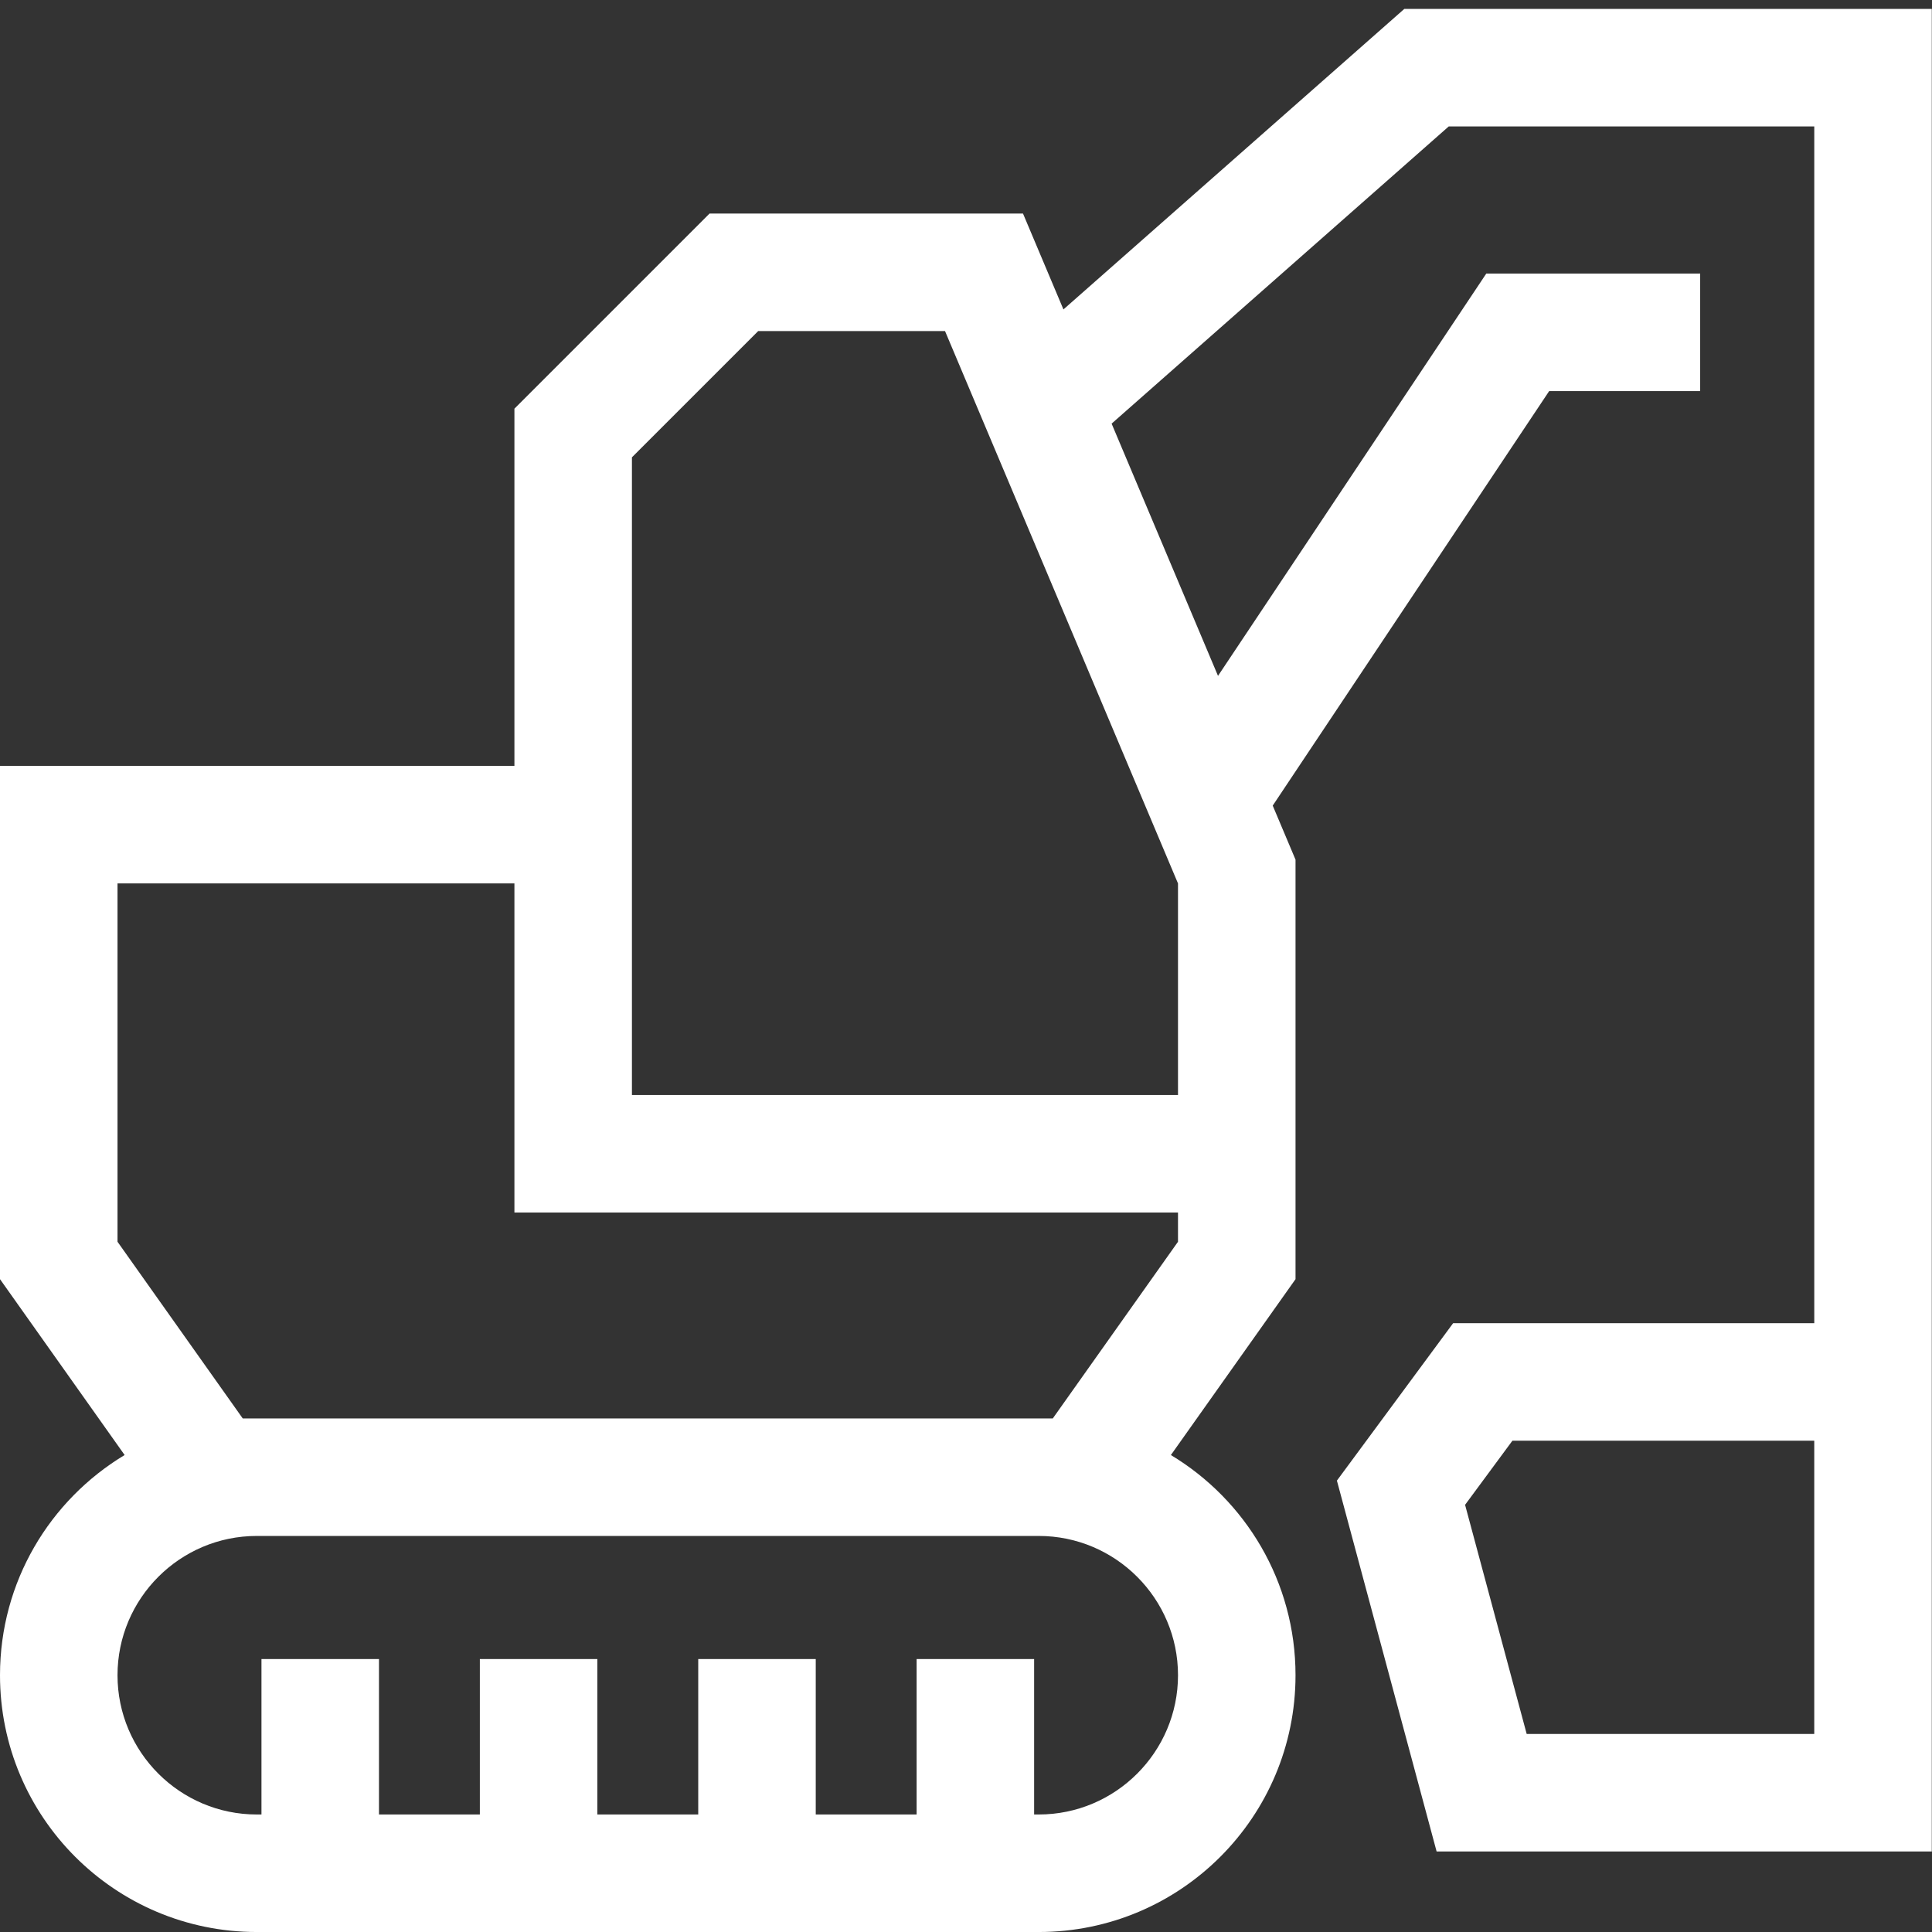 <?xml version="1.0" encoding="utf-8"?>
<!-- Generator: Adobe Illustrator 27.8.1, SVG Export Plug-In . SVG Version: 6.00 Build 0)  -->
<svg version="1.1" id="Layer_1" xmlns="http://www.w3.org/2000/svg" xmlns:xlink="http://www.w3.org/1999/xlink" x="0px" y="0px"
	 viewBox="0 0 164.409 164.409" style="enable-background:new 0 0 164.409 164.409;" xml:space="preserve">
<rect x="0" y="0" width="164.409" height="164.409" fill="#333333" stroke="none"/>
<style type="text/css">
	.st0{fill:#FFFFFF;}
</style>
<path class="st0" d="M119.502,0.76L90.496,26.332l-3.441-8.159H60.38l-16.604,16.604v30.401H0v43.676
	l10.606,14.966C4.252,127.642,0,134.602,0,142.558v0c0,12.068,9.783,21.852,21.852,21.852h66.542
	c12.068,0,21.852-9.783,21.852-21.852v-0c0-7.955-4.252-14.916-10.606-18.737l10.606-14.966V73.155
	v-0l-1.94-4.599l23.526-35.277h12.849v-10h-18.2l-22.831,34.236l-9.054-21.465l28.687-25.29
	h31.108v101.842h-30.734l-9.889,13.395l8.485,31.561h4.179h37.959V0.76H119.502z M88.394,154.409h-0.392
	V141.181h-10v13.228h-8.584V141.181h-10v13.228h-8.584V141.181h-10v13.228h-8.584V141.181h-10v13.228h-0.398
	C15.317,154.409,10,149.093,10,142.558s5.317-11.852,11.852-11.852h66.542
	c6.535,0,11.852,5.317,11.852,11.852C100.246,149.093,94.929,154.409,88.394,154.409z M100.245,105.67
	l-10.655,15.036h-1.196H21.852h-1.196l-10.656-15.036V75.178h33.776v28.006h56.469V105.67z
	 M100.245,75.178v18.006H53.776v-54.266l10.746-10.746h15.897L100.245,75.178z M154.389,147.558h-24.471
	l-5.243-19.501l4.027-5.455h25.687V147.558z"/>
</svg>
